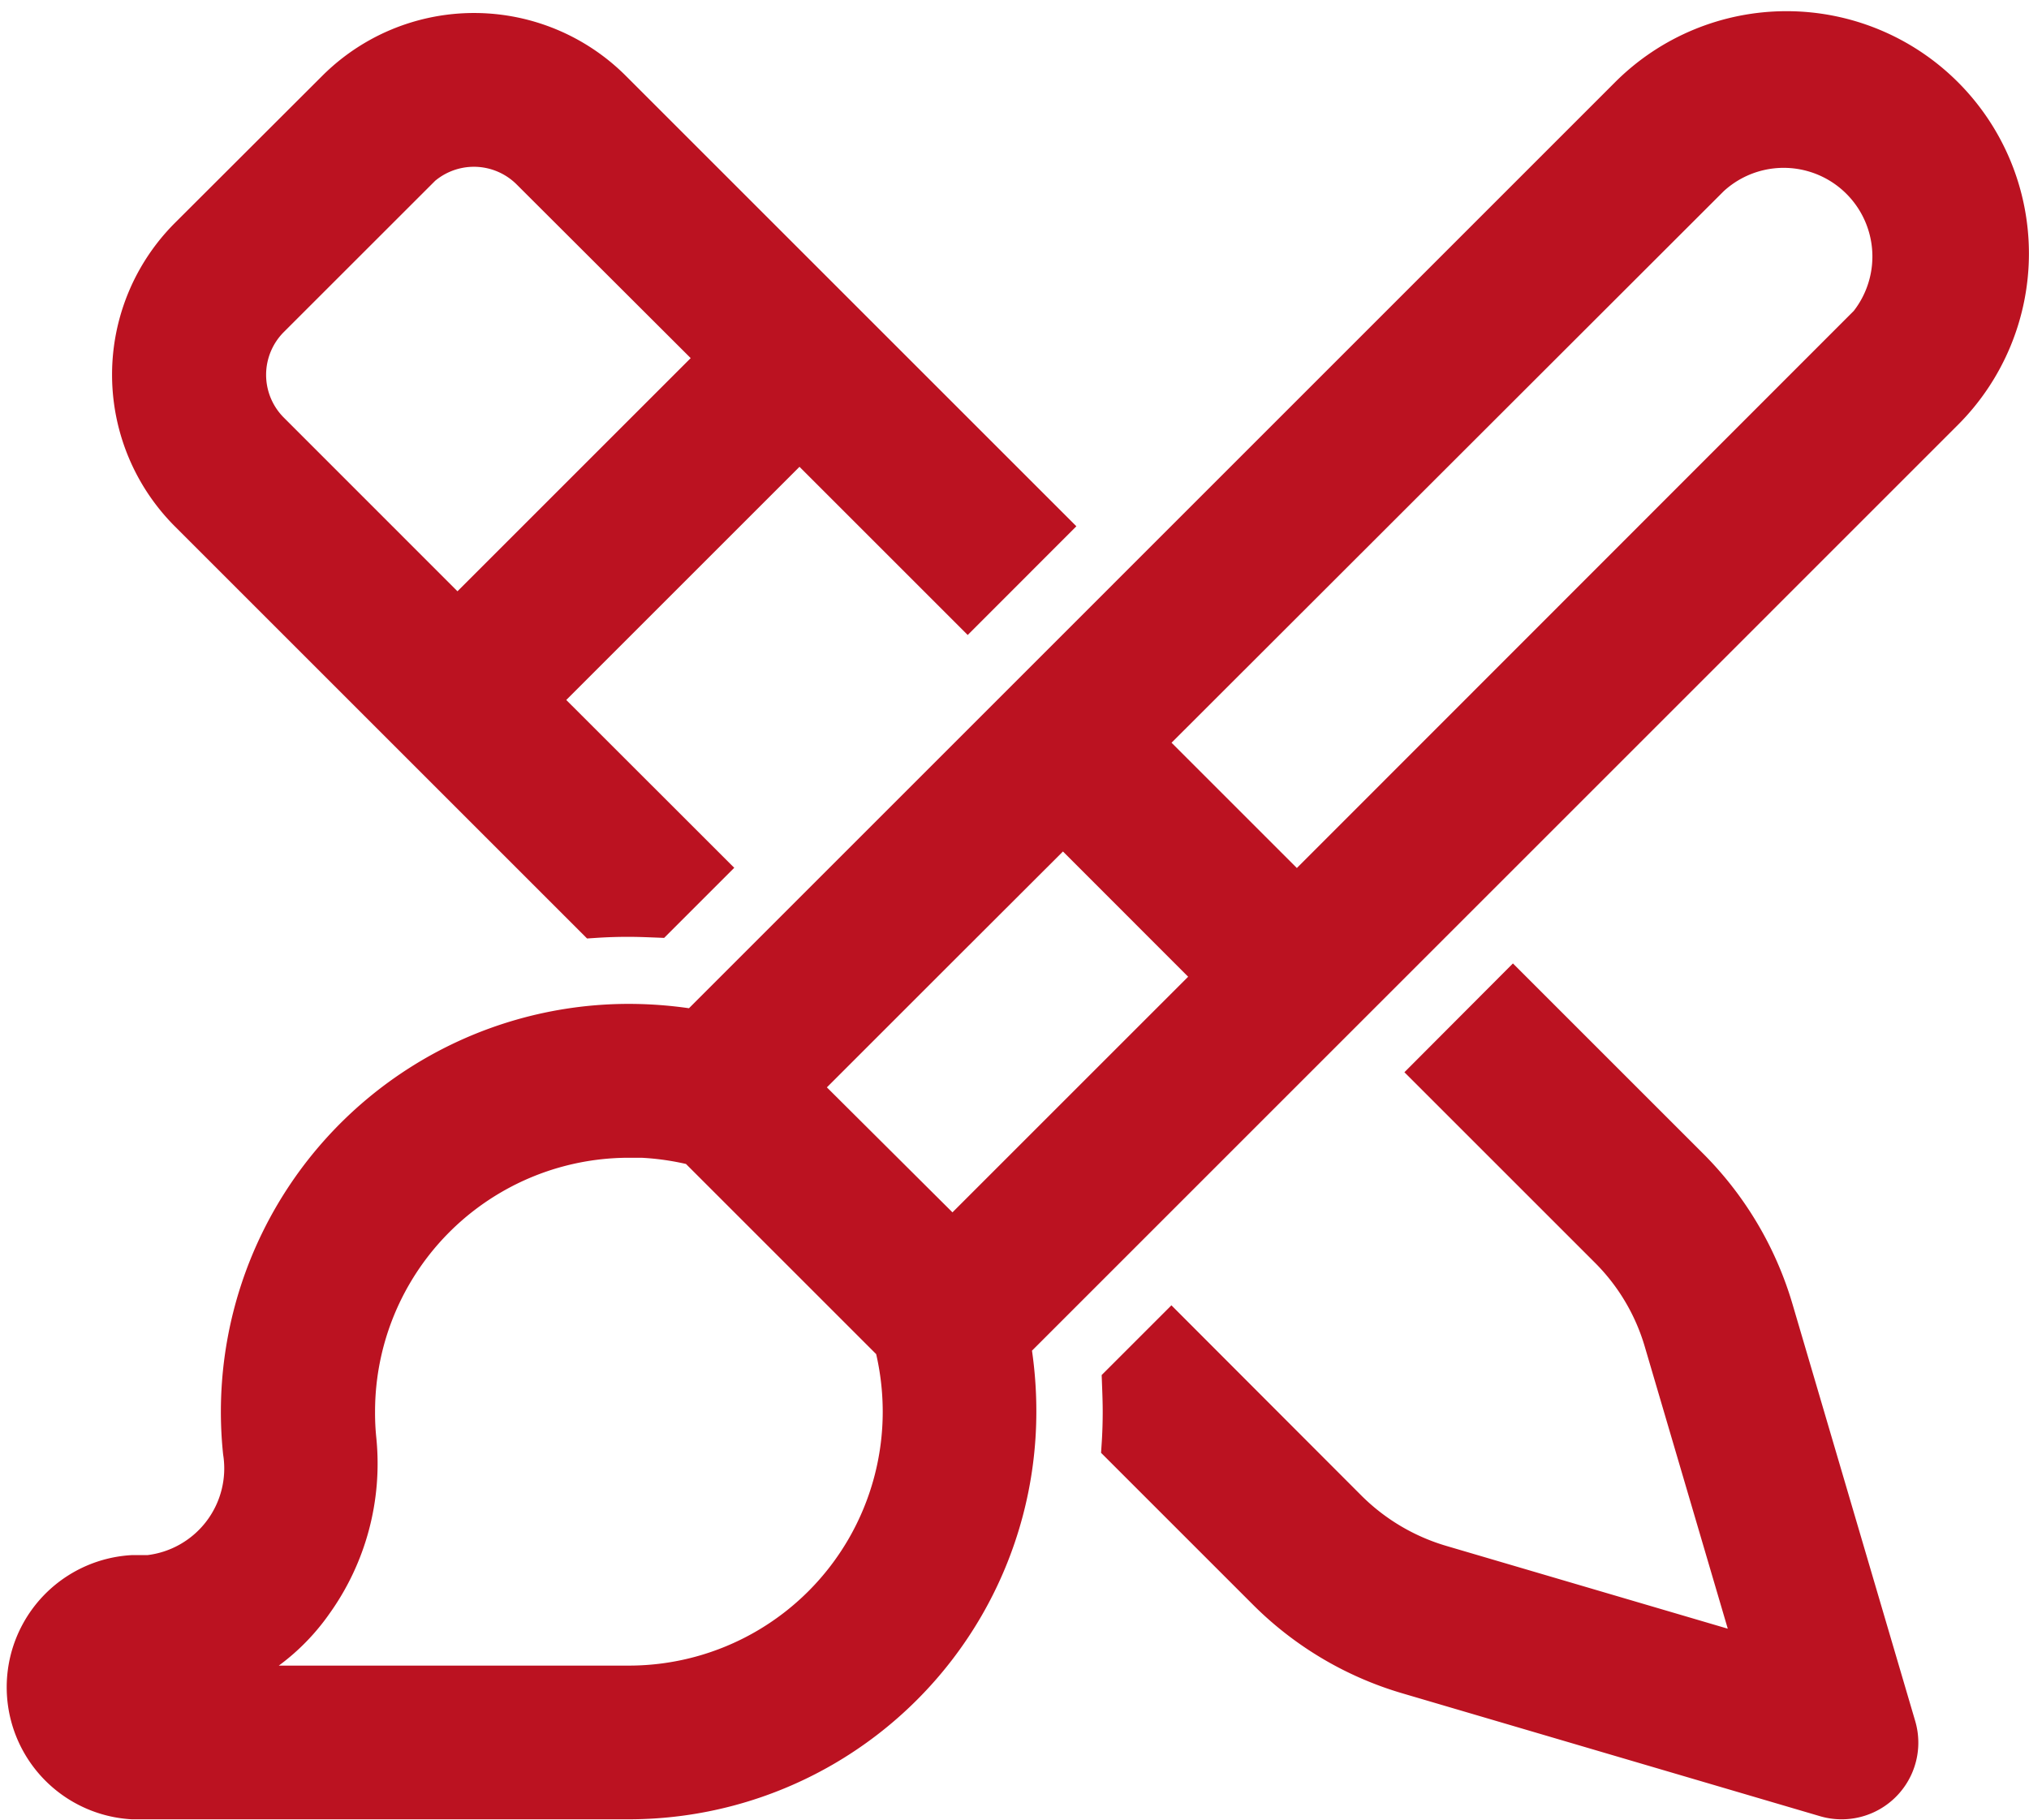 <svg xmlns="http://www.w3.org/2000/svg" width="34.883" height="31.296" viewBox="0 0 34.883 31.296">
  <path id="paintbrush-pencil" d="M31.676,5.179,21.921,14.94l-2.685-2.685L29,2.5a1.9,1.9,0,0,1,2.685,2.685Zm-11.094,11.1-2.169,2.169-2.139,2.139h0L16,20.86,13.31,18.182l2.412-2.412h0L17.9,13.595ZM10.43,19.011a4.834,4.834,0,0,1,1.179.148l3.419,3.419a4.8,4.8,0,0,1,.148,1.179A4.74,4.74,0,0,1,10.436,28.5H2.181a3.47,3.47,0,0,0,2.8-1.482,4.06,4.06,0,0,0,.741-2.768,4.483,4.483,0,0,1-.024-.492,4.74,4.74,0,0,1,4.741-4.741Zm6.537,3.568L33.021,6.524a3.792,3.792,0,0,0-5.363-5.363L11.6,17.221a6.9,6.9,0,0,0-1.167-.1,6.639,6.639,0,0,0-6.6,7.325A1.877,1.877,0,0,1,2.181,26.6H1.9a1.9,1.9,0,0,0,0,3.793H10.43a6.634,6.634,0,0,0,6.637-6.637A6.915,6.915,0,0,0,16.967,22.579ZM10.122,1.055a3.316,3.316,0,0,0-4.694,0L2.9,3.579a3.316,3.316,0,0,0,0,4.694l6.963,6.963c.184-.012.373-.018.563-.018.16,0,.314.006.468.012l.824-.824L8.83,11.52l4.54-4.54,2.892,2.892L17.6,8.533ZM24.3,17.921l3.011,3.011a3.759,3.759,0,0,1,.954,1.612l1.618,5.5-5.5-1.618a3.819,3.819,0,0,1-1.612-.954L19.764,22.46l-.818.818c.006.16.012.32.012.48,0,.19-.006.379-.018.563l2.489,2.489a5.662,5.662,0,0,0,2.418,1.434l7.171,2.11a.943.943,0,0,0,1.173-1.173l-2.11-7.171a5.722,5.722,0,0,0-1.434-2.418l-3.011-3.011L24.3,17.921ZM6.768,2.394a1.416,1.416,0,0,1,2.009,0L12.03,5.641l-4.54,4.54L4.243,6.933a1.416,1.416,0,0,1,0-2.009L6.768,2.4Z" transform="translate(0.375 0.517)" fill="#bb1221" stroke="#bb1221" stroke-width="0.75"/>
</svg>
